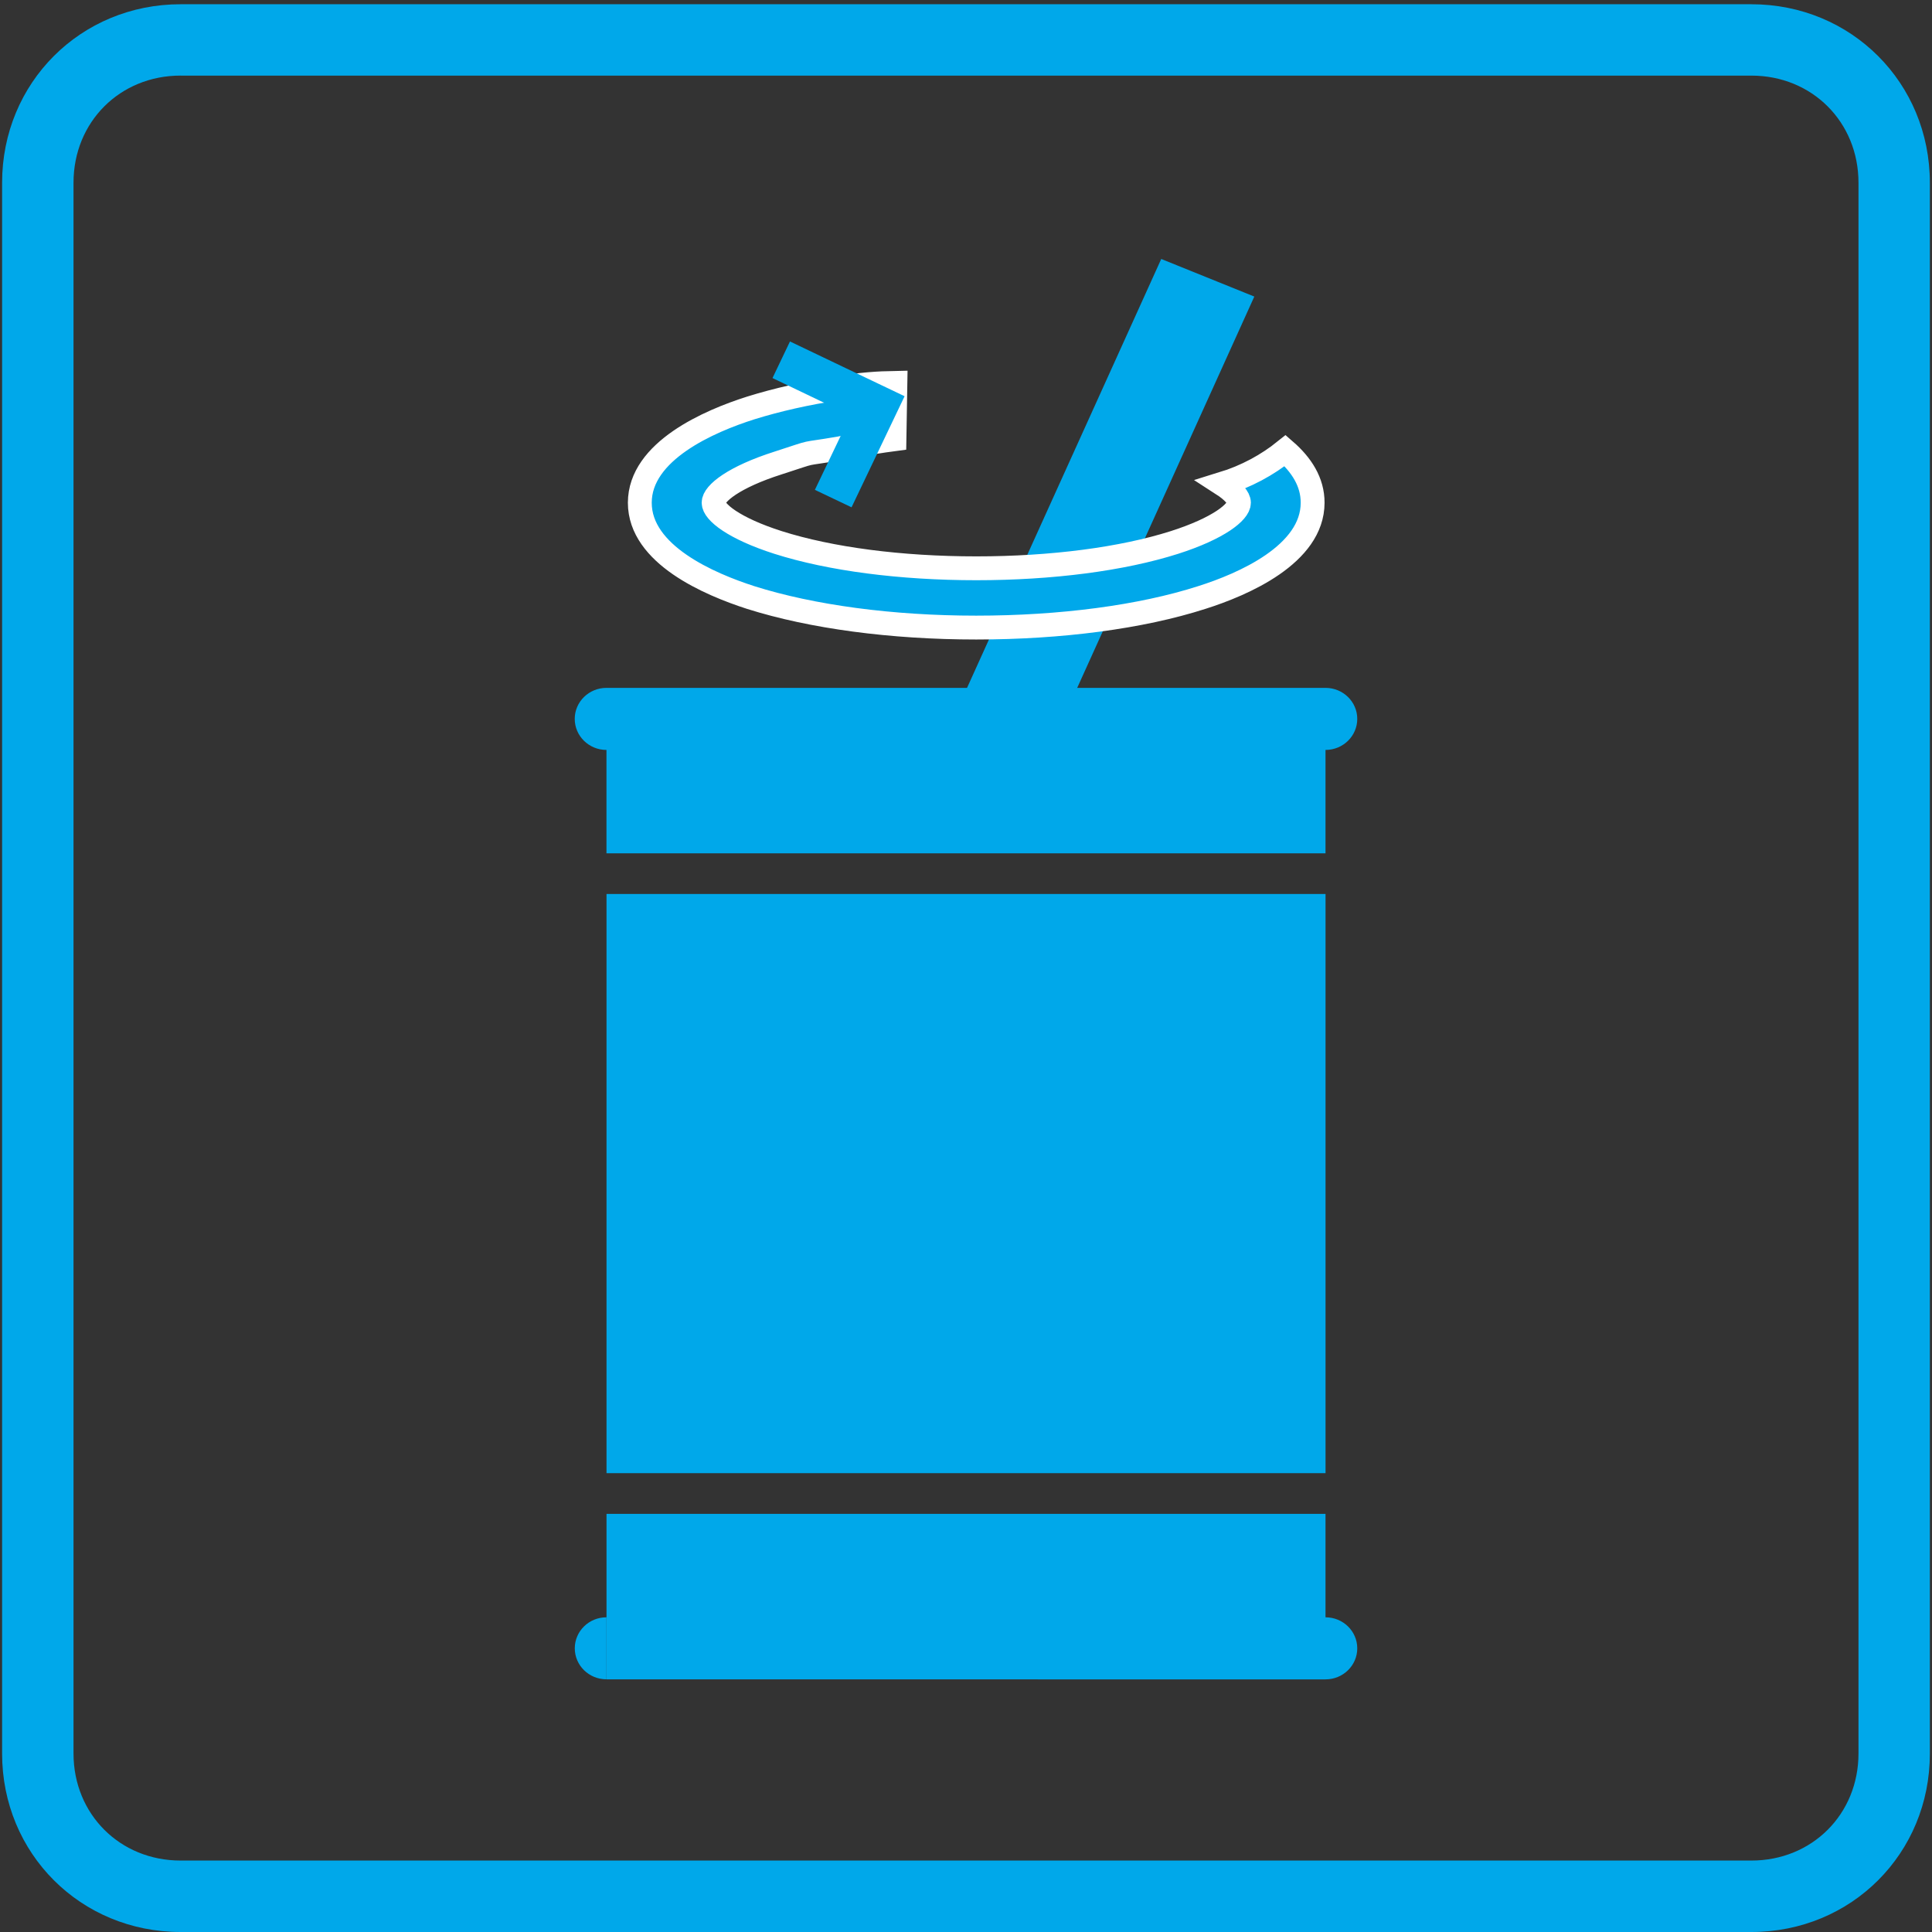 <?xml version="1.0" encoding="utf-8"?>
<!-- Generator: Adobe Illustrator 16.0.0, SVG Export Plug-In . SVG Version: 6.00 Build 0)  -->
<!DOCTYPE svg PUBLIC "-//W3C//DTD SVG 1.1//EN" "http://www.w3.org/Graphics/SVG/1.1/DTD/svg11.dtd">
<svg version="1.1" id="Layer_1" xmlns="http://www.w3.org/2000/svg" xmlns:xlink="http://www.w3.org/1999/xlink" x="0px" y="0px"
	 width="80.996px" height="80.996px" viewBox="0 0 80.996 80.996" enable-background="new 0 0 80.996 80.996" xml:space="preserve">
<rect x="0" y="0" width="80.996" height="80.996" fill="#333333" stroke="none"/>
<g id="g3493">
	<path id="path3495" fill="#00A8EA" d="M73.425,80.996H7.57c-4.189,0-7.482-3.293-7.482-7.48V7.661c0-4.19,3.293-7.483,7.482-7.483
		h65.854c4.188,0,7.482,3.293,7.482,7.483v65.855C80.909,77.703,77.616,80.996,73.425,80.996z M7.571,3.169
		c-2.545,0-4.489,1.946-4.489,4.49v65.854c0,2.543,1.946,4.488,4.489,4.488h65.854c2.544,0,4.489-1.945,4.489-4.488V7.66
		c0-2.544-1.945-4.49-4.489-4.49H7.571L7.571,3.169z"/>
</g>
<polygon id="polygon3629" fill="#00A8EA" points="44.984,29.226 52.585,12.433 48.683,10.857 39.335,31.503 "/>
<g>
	<path fill="#00A8EA" d="M24.097,69.102c0,0.719,0.595,1.301,1.33,1.301v-2.6C24.691,67.801,24.097,68.385,24.097,69.102z"/>
	<path fill="#00A8EA" d="M25.425,31.44v4.335H55.57V31.44c0.735,0,1.331-0.583,1.331-1.302c0-0.718-0.596-1.3-1.331-1.3H25.425
		c-0.734,0-1.33,0.582-1.33,1.3C24.095,30.857,24.69,31.44,25.425,31.44z"/>
	<rect x="25.427" y="37.479" fill="#00A8EA" width="30.144" height="24.281"/>
	<path fill="#00A8EA" d="M55.57,67.803v-4.336H25.427v4.336v2.602H55.57c0.735,0,1.331-0.582,1.331-1.301
		S56.306,67.803,55.57,67.803z"/>
</g>
<path fill="#00A8EA" stroke="#FFFFFF" stroke-miterlimit="10" d="M53.879,18.892c-0.751,0.604-1.632,1.085-2.646,1.396
	c0.477,0.307,0.708,0.588,0.708,0.787c0,0.387-0.849,1.074-2.704,1.667c-2.189,0.697-5.148,1.083-8.308,1.083
	c-3.161,0-6.119-0.386-8.311-1.083c-1.855-0.593-2.702-1.28-2.702-1.667c0-0.386,0.847-1.072,2.702-1.664
	c1.731-0.56,0.826-0.314,2.568-0.612c0,0,1.156-0.235,2.313-0.387l0.04-2.362c-0.7,0.012-1.547,0.064-2.394,0.227
	c-1.332,0.203-2.569,0.482-3.671,0.826c-1.733,0.549-4.651,1.804-4.651,3.974c0,2.171,2.917,3.416,4.651,3.974
	c2.553,0.807,5.901,1.259,9.451,1.259s6.912-0.442,9.454-1.259c1.734-0.548,4.651-1.806,4.651-3.974
	C55.033,20.203,54.557,19.482,53.879,18.892z"/>
<polygon fill="#00A8EA" stroke="#00A8EA" stroke-miterlimit="10" points="36.622,16.544 36.622,16.544 33.354,14.982 33.052,15.614 
	36.322,17.178 34.83,20.3 35.464,20.602 37.257,16.847 "/>
</svg>
